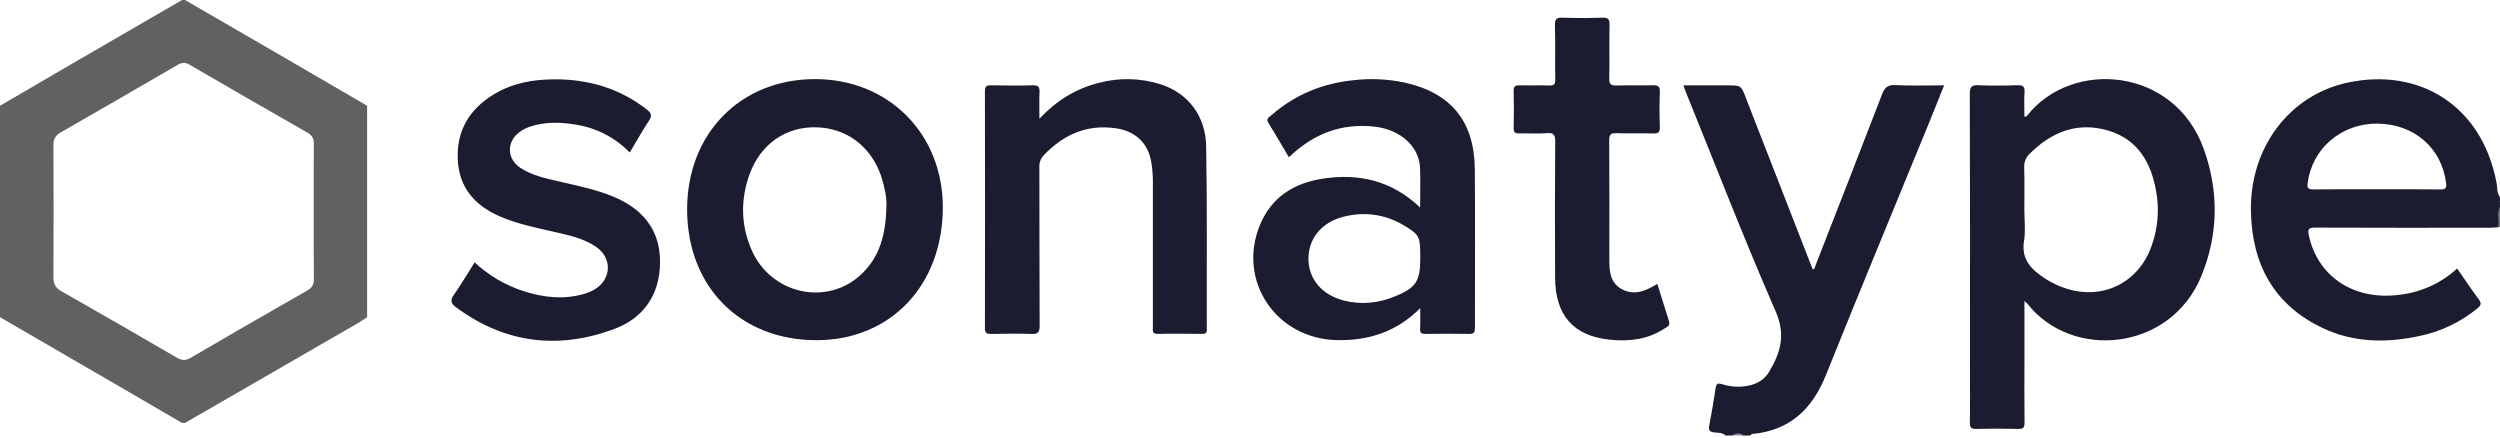 <svg width="120" height="21" viewBox="0 0 120 21" fill="none" xmlns="http://www.w3.org/2000/svg">
<path d="M49.892 5.697C50.726 4.816 51.654 4.248 52.754 3.975C53.726 3.718 54.752 3.743 55.711 4.046C57.017 4.466 57.874 5.551 57.897 7.036C57.949 9.957 57.918 12.883 57.927 15.804C57.927 15.98 57.874 16.03 57.7 16.027C56.993 16.019 56.286 16.011 55.578 16.027C55.288 16.035 55.338 15.867 55.338 15.697V8.69C55.337 8.396 55.314 8.104 55.268 7.814C55.12 6.877 54.511 6.297 53.574 6.159C52.173 5.954 51.044 6.459 50.094 7.458C50.022 7.535 49.967 7.626 49.931 7.726C49.897 7.825 49.882 7.931 49.89 8.036C49.897 10.572 49.89 13.108 49.903 15.646C49.903 15.973 49.805 16.041 49.502 16.03C48.862 16.008 48.221 16.016 47.58 16.03C47.372 16.03 47.276 16.001 47.276 15.754C47.284 11.962 47.284 8.172 47.276 4.383C47.276 4.149 47.35 4.09 47.574 4.094C48.241 4.107 48.909 4.114 49.576 4.094C49.859 4.086 49.908 4.192 49.897 4.441C49.878 4.83 49.892 5.224 49.892 5.697V5.697ZM30.227 7.319C29.518 6.591 28.589 6.118 27.584 5.974C26.87 5.86 26.151 5.841 25.447 6.078C25.191 6.156 24.959 6.296 24.77 6.486C24.306 6.975 24.396 7.681 24.987 8.063C25.578 8.444 26.268 8.579 26.94 8.734C27.77 8.926 28.604 9.097 29.398 9.421C30.83 10.004 31.695 11.007 31.682 12.605C31.669 14.163 30.877 15.282 29.452 15.805C26.769 16.789 24.218 16.474 21.886 14.746C21.626 14.553 21.608 14.401 21.795 14.137C22.139 13.648 22.443 13.129 22.782 12.593C23.463 13.23 24.278 13.706 25.168 13.986C26.113 14.288 27.071 14.386 28.04 14.107C28.219 14.057 28.391 13.983 28.55 13.888C29.364 13.391 29.392 12.376 28.603 11.842C28.011 11.438 27.315 11.295 26.627 11.135C25.756 10.936 24.882 10.762 24.054 10.414C22.823 9.894 22.03 9.031 21.972 7.646C21.913 6.261 22.536 5.237 23.704 4.529C24.599 3.985 25.596 3.808 26.618 3.808C28.249 3.803 29.747 4.239 31.052 5.26C31.282 5.439 31.301 5.563 31.148 5.798C30.83 6.284 30.543 6.792 30.227 7.319V7.319ZM79.551 13.627C79.74 14.229 79.924 14.824 80.112 15.416C80.184 15.639 80.004 15.698 79.882 15.779C79.081 16.303 78.182 16.399 77.267 16.305C75.525 16.125 74.656 15.133 74.645 13.341C74.633 11.165 74.635 8.989 74.65 6.812C74.65 6.492 74.6 6.363 74.25 6.391C73.812 6.427 73.368 6.391 72.929 6.404C72.722 6.41 72.649 6.352 72.655 6.135C72.668 5.549 72.672 4.96 72.655 4.373C72.647 4.124 72.751 4.09 72.961 4.095C73.428 4.107 73.895 4.087 74.363 4.104C74.589 4.112 74.655 4.044 74.651 3.816C74.638 2.948 74.663 2.08 74.637 1.213C74.628 0.897 74.73 0.839 75.018 0.849C75.644 0.871 76.273 0.869 76.899 0.849C77.174 0.84 77.265 0.906 77.258 1.195C77.238 2.049 77.264 2.905 77.244 3.759C77.237 4.05 77.333 4.114 77.603 4.104C78.177 4.085 78.751 4.109 79.325 4.093C79.571 4.086 79.684 4.13 79.673 4.413C79.649 4.974 79.653 5.535 79.673 6.095C79.681 6.348 79.6 6.416 79.352 6.405C78.766 6.387 78.177 6.415 77.59 6.392C77.302 6.381 77.241 6.472 77.242 6.749C77.254 8.631 77.249 10.514 77.248 12.396C77.248 12.968 77.258 13.552 77.834 13.873C78.435 14.204 78.992 13.97 79.551 13.627V13.627ZM119.995 9.453C119.835 9.254 119.881 9.006 119.835 8.78C119.136 5.053 116.121 3.238 112.706 3.961C109.878 4.557 107.989 7.103 108.044 10.129C108.089 12.677 109.138 14.634 111.495 15.749C112.97 16.446 114.534 16.47 116.111 16.133C117.147 15.925 118.115 15.463 118.929 14.79C119.089 14.653 119.121 14.557 118.984 14.373C118.628 13.893 118.296 13.397 117.943 12.889C117.188 13.581 116.236 14.02 115.219 14.144C112.976 14.452 111.255 13.268 110.826 11.31C110.762 11.015 110.798 10.923 111.128 10.925C113.932 10.938 116.736 10.933 119.534 10.931C119.665 10.931 119.796 10.915 119.928 10.907C120.022 10.587 119.889 10.252 120 9.935L119.995 9.453ZM117.133 9.092C116.12 9.077 115.106 9.086 114.089 9.086C113.072 9.086 112.062 9.077 111.045 9.091C110.791 9.091 110.735 9.034 110.768 8.78C110.982 7.13 112.384 5.924 114.1 5.934C115.871 5.945 117.201 7.093 117.411 8.778C117.45 9.03 117.388 9.095 117.133 9.092V9.092ZM105.77 7.122C104.357 3.231 99.465 2.822 97.306 5.545C97.274 5.585 97.238 5.625 97.171 5.584C97.171 5.201 97.154 4.814 97.177 4.428C97.191 4.169 97.119 4.082 96.849 4.091C96.223 4.111 95.594 4.117 94.968 4.091C94.636 4.077 94.549 4.171 94.55 4.505C94.562 8.922 94.565 13.339 94.558 17.757C94.558 18.598 94.568 19.439 94.553 20.279C94.548 20.53 94.625 20.595 94.869 20.588C95.535 20.572 96.204 20.57 96.872 20.588C97.127 20.596 97.182 20.513 97.178 20.273C97.165 19.339 97.173 18.405 97.173 17.469V14.446C97.267 14.536 97.3 14.56 97.325 14.59C99.469 17.304 104.189 16.857 105.665 13.249C106.491 11.229 106.511 9.165 105.77 7.122V7.122ZM103.253 11.868C102.613 13.589 100.922 14.409 99.176 13.85C98.808 13.732 98.457 13.564 98.135 13.35C97.494 12.927 97.009 12.447 97.154 11.562C97.234 11.068 97.169 10.551 97.169 10.04C97.169 9.373 97.181 8.706 97.162 8.038C97.155 7.92 97.173 7.801 97.215 7.691C97.257 7.58 97.323 7.48 97.408 7.397C98.463 6.337 99.707 5.833 101.182 6.264C102.614 6.683 103.254 7.797 103.497 9.192C103.658 10.09 103.574 11.014 103.253 11.868V11.868ZM39.103 3.797C35.523 3.808 32.968 6.431 32.982 10.081C32.995 13.78 35.545 16.338 39.212 16.329C42.763 16.319 45.263 13.674 45.255 9.932C45.248 6.397 42.63 3.787 39.103 3.797V3.797ZM42.547 9.853C42.53 11.263 42.219 12.336 41.346 13.163C39.691 14.727 36.981 14.116 36.066 11.974C35.552 10.773 35.54 9.532 36 8.309C36.531 6.9 37.738 6.079 39.163 6.11C40.623 6.141 41.791 7.009 42.288 8.433C42.466 8.972 42.569 9.517 42.548 9.853H42.547ZM70.791 8.122C70.77 5.823 69.653 4.46 67.418 3.961C66.606 3.791 65.773 3.754 64.95 3.851C63.464 4.006 62.141 4.553 61.013 5.542C60.911 5.631 60.758 5.693 60.88 5.891C61.215 6.433 61.533 6.985 61.867 7.549C63.038 6.422 64.39 5.896 65.999 6.082C67.213 6.222 68.123 7.027 68.162 8.062C68.187 8.672 68.166 9.284 68.166 9.96C66.798 8.655 65.203 8.306 63.461 8.58C62.091 8.796 61.013 9.481 60.469 10.818C59.378 13.496 61.27 16.281 64.205 16.327C65.699 16.35 67.036 15.931 68.17 14.791C68.17 15.165 68.185 15.466 68.165 15.765C68.15 15.985 68.234 16.032 68.435 16.028C69.129 16.018 69.824 16.014 70.518 16.028C70.758 16.034 70.798 15.943 70.797 15.729C70.794 13.194 70.812 10.658 70.791 8.122V8.122ZM66.955 14.229C66.17 14.55 65.353 14.638 64.527 14.431C63.468 14.168 62.822 13.416 62.806 12.45C62.789 11.47 63.424 10.671 64.493 10.401C65.579 10.128 66.611 10.309 67.552 10.918C68.15 11.305 68.173 11.398 68.173 12.412C68.173 13.492 67.966 13.818 66.955 14.229V14.229Z" fill="#1B1C30"/>
<path d="M0 15.226V5.075C1.258 4.342 2.515 3.609 3.773 2.877C5.428 1.916 7.084 0.957 8.739 0H8.88C10.415 0.889 11.948 1.777 13.482 2.666C14.863 3.467 16.242 4.27 17.621 5.075V15.226C17.461 15.327 17.309 15.435 17.148 15.529C14.392 17.12 11.636 18.711 8.88 20.301H8.739C7.583 19.629 6.426 18.955 5.269 18.282C3.514 17.263 1.758 16.244 0 15.226ZM15.059 10.173C15.059 9.081 15.052 7.99 15.064 6.898C15.064 6.641 14.975 6.492 14.753 6.366C12.868 5.288 10.987 4.204 9.11 3.114C9.025 3.054 8.923 3.022 8.819 3.022C8.714 3.022 8.613 3.054 8.527 3.114C6.661 4.2 4.792 5.279 2.92 6.351C2.663 6.498 2.563 6.672 2.564 6.966C2.575 9.079 2.575 11.193 2.564 13.306C2.564 13.626 2.661 13.817 2.945 13.978C4.802 15.032 6.654 16.098 8.499 17.174C8.73 17.309 8.912 17.314 9.145 17.178C11.005 16.091 12.874 15.013 14.752 13.942C14.992 13.806 15.072 13.642 15.066 13.377C15.054 12.308 15.059 11.239 15.059 10.173Z" fill="url(#paint0_linear)"/>
<path d="M82.827 20.907C82.675 20.752 82.465 20.783 82.28 20.756C82.078 20.726 82.001 20.665 82.04 20.45C82.153 19.847 82.26 19.244 82.348 18.638C82.383 18.393 82.476 18.382 82.686 18.447C83.082 18.572 83.503 18.595 83.91 18.515C84.358 18.429 84.705 18.21 84.934 17.821C85.471 16.91 85.721 16.066 85.23 14.943C83.708 11.458 82.337 7.905 80.904 4.378C80.875 4.306 80.852 4.232 80.803 4.097H82.924C83.571 4.097 83.571 4.097 83.805 4.708L87.009 12.928C87.129 12.913 87.12 12.806 87.149 12.729C88.218 9.99 89.29 7.253 90.346 4.508C90.47 4.188 90.62 4.069 90.976 4.086C91.734 4.122 92.498 4.097 93.316 4.097C93.061 4.732 92.822 5.343 92.572 5.95C90.929 9.964 89.264 13.969 87.648 17.994C86.988 19.64 85.905 20.671 84.093 20.832C84.065 20.832 84.042 20.881 84.013 20.907H83.692C83.511 20.841 83.312 20.841 83.131 20.907H82.827Z" fill="#1B1C30"/>
<path d="M119.923 10.906C119.952 10.585 119.823 10.246 119.995 9.933V10.894L119.923 10.906Z" fill="#666774"/>
<path d="M83.147 20.907C83.227 20.844 83.326 20.81 83.428 20.81C83.529 20.81 83.628 20.844 83.708 20.907H83.147Z" fill="#8F8F99"/>
<defs>
<linearGradient id="paint0_linear" x1="0.514" y1="4.341" x2="17.108" y2="15.961" gradientUnits="userSpaceOnUse">
<stop stop-color="#616161"/>
<stop offset="0.87" stop-color="#616161"/>
</linearGradient>
</defs>
</svg>
